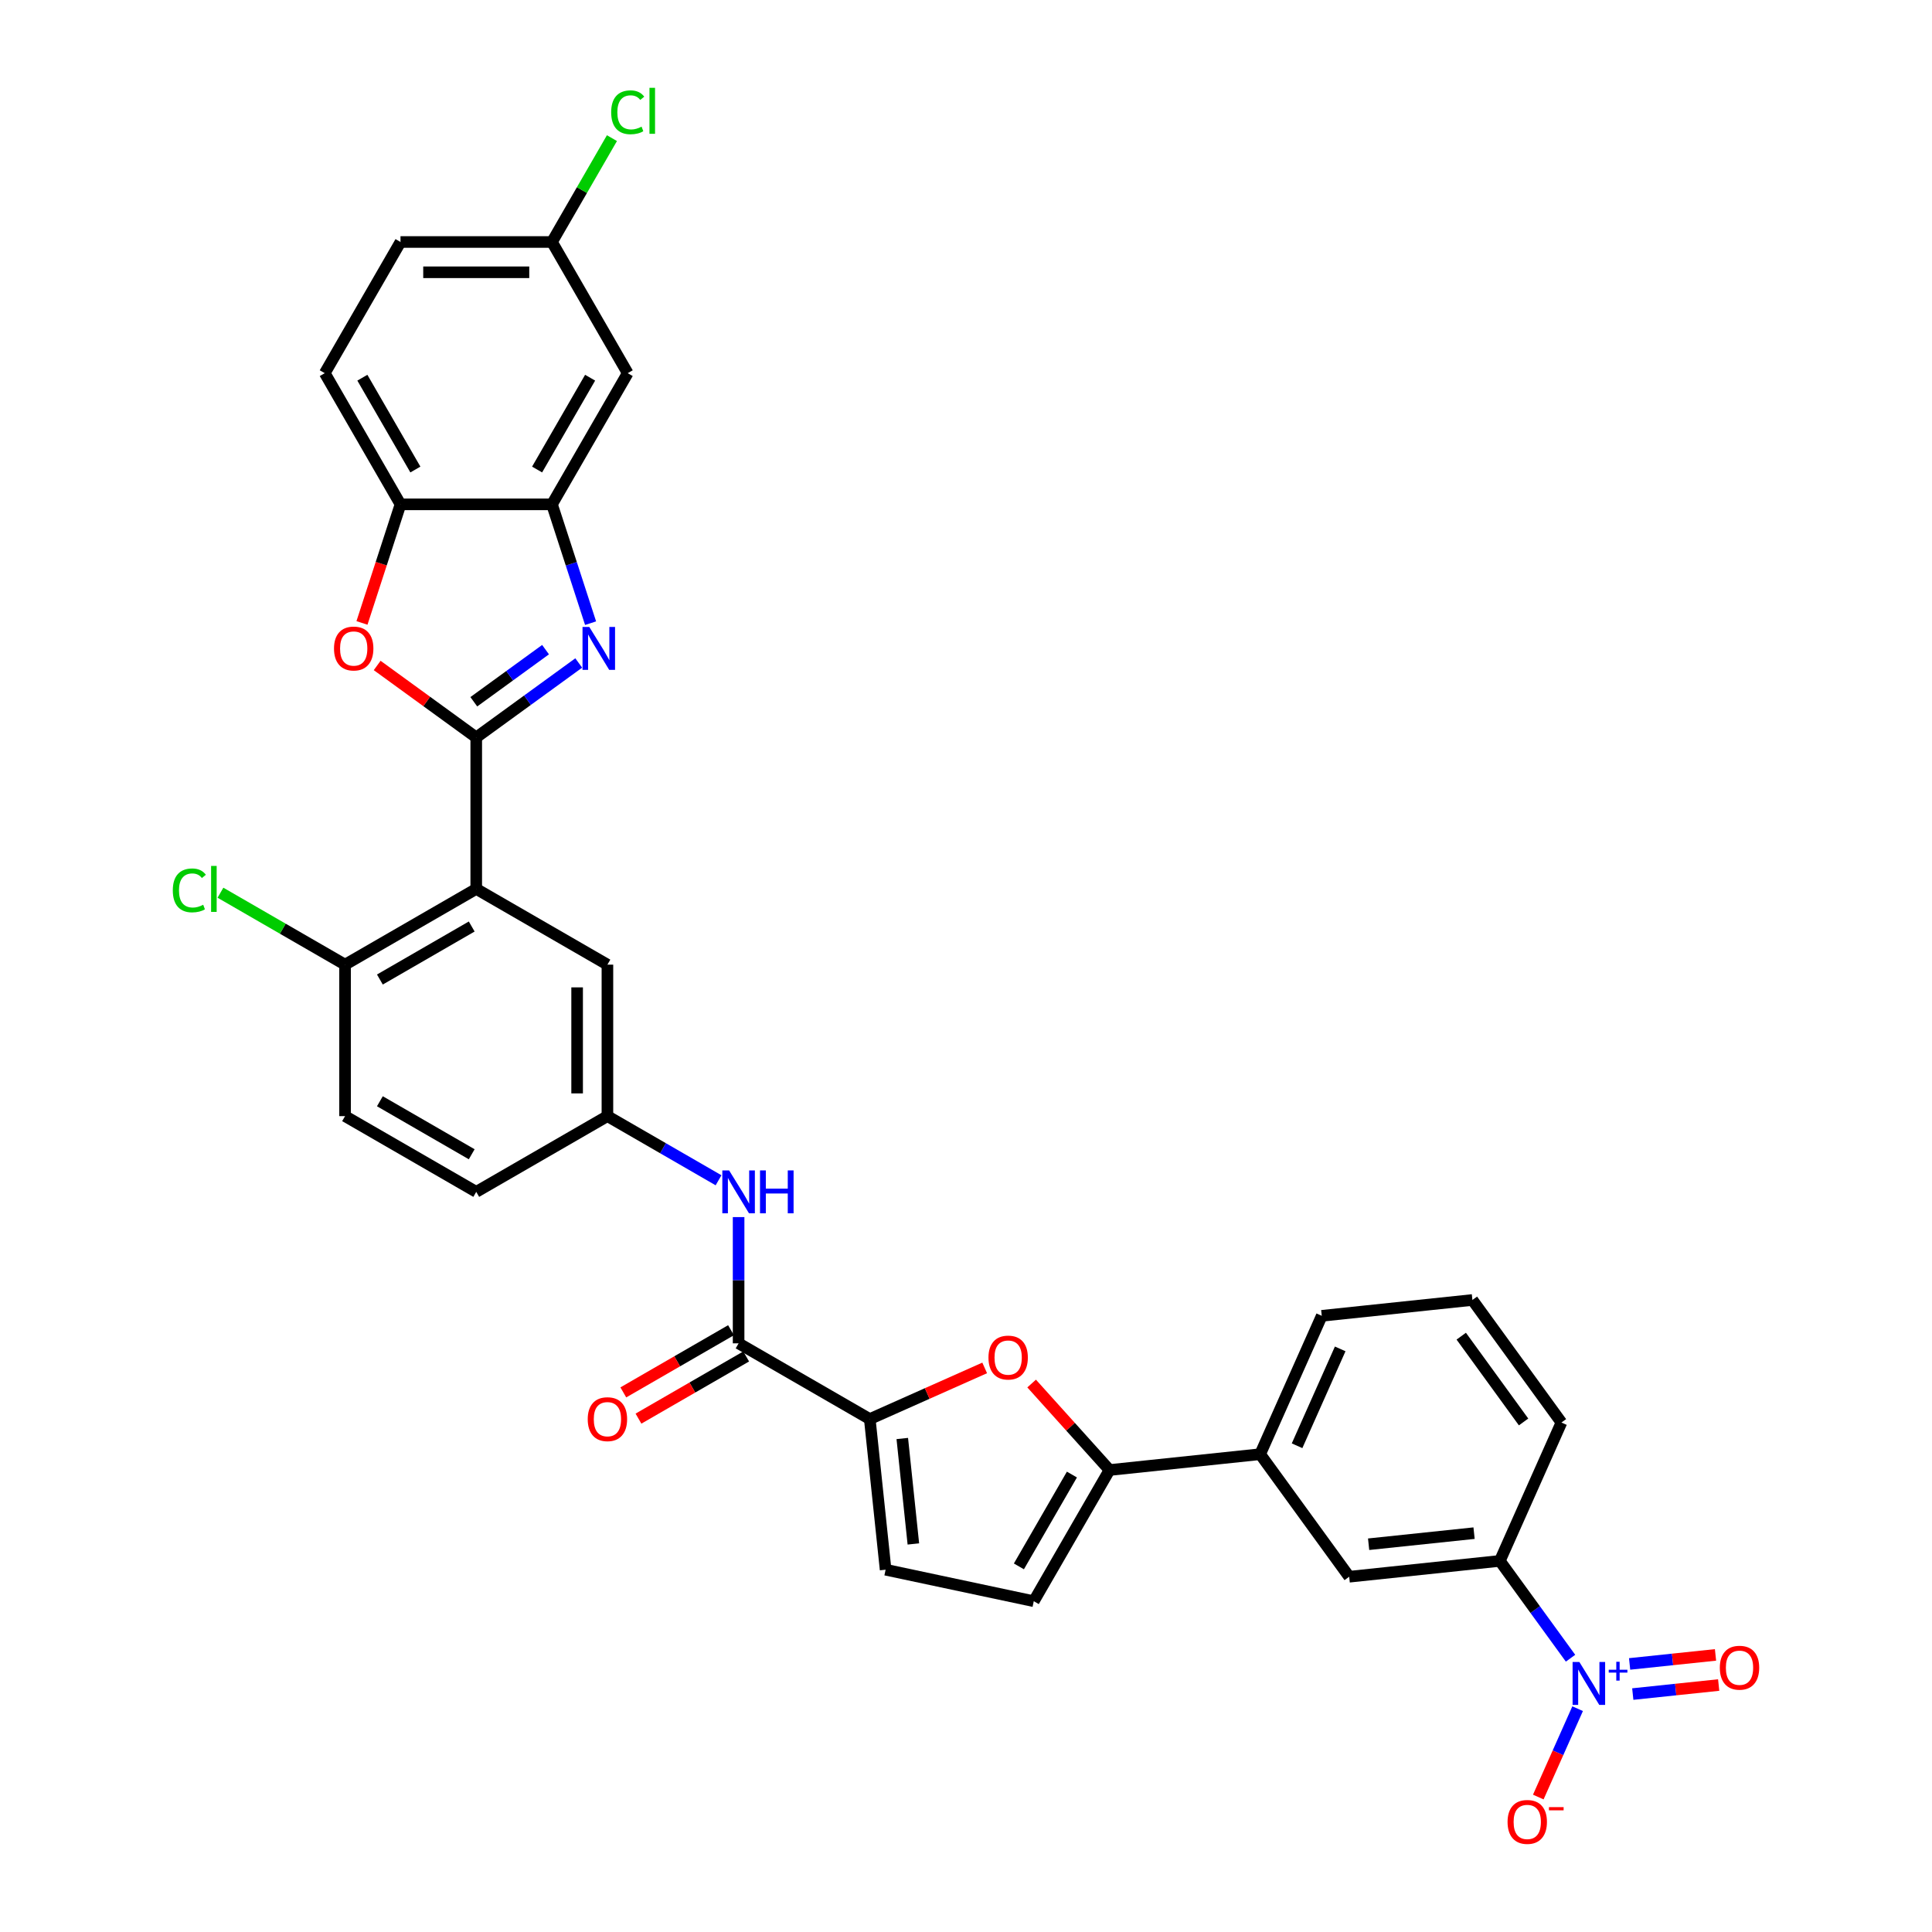 <?xml version='1.0' encoding='iso-8859-1'?>
<svg version='1.1' baseProfile='full'
              xmlns='http://www.w3.org/2000/svg'
                      xmlns:rdkit='http://www.rdkit.org/xml'
                      xmlns:xlink='http://www.w3.org/1999/xlink'
                  xml:space='preserve'
width='1000px' height='1000px' viewBox='0 0 1000 1000'>
<!-- END OF HEADER -->
<rect style='opacity:1.0;fill:#FFFFFF;stroke:none' width='1000' height='1000' x='0' y='0'> </rect>
<path class='bond-0' d='M 246.501,381.699 L 273.025,362.428' style='fill:none;fill-rule:evenodd;stroke:#000000;stroke-width:6px;stroke-linecap:butt;stroke-linejoin:miter;stroke-opacity:1' />
<path class='bond-0' d='M 273.025,362.428 L 299.549,343.157' style='fill:none;fill-rule:evenodd;stroke:#0000FF;stroke-width:6px;stroke-linecap:butt;stroke-linejoin:miter;stroke-opacity:1' />
<path class='bond-0' d='M 245.242,363.232 L 263.809,349.742' style='fill:none;fill-rule:evenodd;stroke:#000000;stroke-width:6px;stroke-linecap:butt;stroke-linejoin:miter;stroke-opacity:1' />
<path class='bond-0' d='M 263.809,349.742 L 282.375,336.253' style='fill:none;fill-rule:evenodd;stroke:#0000FF;stroke-width:6px;stroke-linecap:butt;stroke-linejoin:miter;stroke-opacity:1' />
<path class='bond-1' d='M 246.501,381.699 L 246.501,460.101' style='fill:none;fill-rule:evenodd;stroke:#000000;stroke-width:6px;stroke-linecap:butt;stroke-linejoin:miter;stroke-opacity:1' />
<path class='bond-3' d='M 246.501,381.699 L 220.863,363.072' style='fill:none;fill-rule:evenodd;stroke:#000000;stroke-width:6px;stroke-linecap:butt;stroke-linejoin:miter;stroke-opacity:1' />
<path class='bond-3' d='M 220.863,363.072 L 195.225,344.444' style='fill:none;fill-rule:evenodd;stroke:#FF0000;stroke-width:6px;stroke-linecap:butt;stroke-linejoin:miter;stroke-opacity:1' />
<path class='bond-7' d='M 305.686,322.553 L 295.694,291.802' style='fill:none;fill-rule:evenodd;stroke:#0000FF;stroke-width:6px;stroke-linecap:butt;stroke-linejoin:miter;stroke-opacity:1' />
<path class='bond-7' d='M 295.694,291.802 L 285.702,261.05' style='fill:none;fill-rule:evenodd;stroke:#000000;stroke-width:6px;stroke-linecap:butt;stroke-linejoin:miter;stroke-opacity:1' />
<path class='bond-17' d='M 246.501,460.101 L 178.603,499.302' style='fill:none;fill-rule:evenodd;stroke:#000000;stroke-width:6px;stroke-linecap:butt;stroke-linejoin:miter;stroke-opacity:1' />
<path class='bond-17' d='M 244.157,479.56 L 196.628,507.001' style='fill:none;fill-rule:evenodd;stroke:#000000;stroke-width:6px;stroke-linecap:butt;stroke-linejoin:miter;stroke-opacity:1' />
<path class='bond-18' d='M 246.501,460.101 L 314.399,499.302' style='fill:none;fill-rule:evenodd;stroke:#000000;stroke-width:6px;stroke-linecap:butt;stroke-linejoin:miter;stroke-opacity:1' />
<path class='bond-2' d='M 812.903,858.288 L 794.606,833.104' style='fill:none;fill-rule:evenodd;stroke:#0000FF;stroke-width:6px;stroke-linecap:butt;stroke-linejoin:miter;stroke-opacity:1' />
<path class='bond-2' d='M 794.606,833.104 L 776.309,807.921' style='fill:none;fill-rule:evenodd;stroke:#000000;stroke-width:6px;stroke-linecap:butt;stroke-linejoin:miter;stroke-opacity:1' />
<path class='bond-19' d='M 816.577,884.411 L 806.397,907.277' style='fill:none;fill-rule:evenodd;stroke:#0000FF;stroke-width:6px;stroke-linecap:butt;stroke-linejoin:miter;stroke-opacity:1' />
<path class='bond-19' d='M 806.397,907.277 L 796.216,930.144' style='fill:none;fill-rule:evenodd;stroke:#FF0000;stroke-width:6px;stroke-linecap:butt;stroke-linejoin:miter;stroke-opacity:1' />
<path class='bond-20' d='M 845.122,876.844 L 867.352,874.507' style='fill:none;fill-rule:evenodd;stroke:#0000FF;stroke-width:6px;stroke-linecap:butt;stroke-linejoin:miter;stroke-opacity:1' />
<path class='bond-20' d='M 867.352,874.507 L 889.583,872.171' style='fill:none;fill-rule:evenodd;stroke:#FF0000;stroke-width:6px;stroke-linecap:butt;stroke-linejoin:miter;stroke-opacity:1' />
<path class='bond-20' d='M 843.483,861.249 L 865.713,858.913' style='fill:none;fill-rule:evenodd;stroke:#0000FF;stroke-width:6px;stroke-linecap:butt;stroke-linejoin:miter;stroke-opacity:1' />
<path class='bond-20' d='M 865.713,858.913 L 887.944,856.576' style='fill:none;fill-rule:evenodd;stroke:#FF0000;stroke-width:6px;stroke-linecap:butt;stroke-linejoin:miter;stroke-opacity:1' />
<path class='bond-9' d='M 187.357,322.428 L 197.329,291.739' style='fill:none;fill-rule:evenodd;stroke:#FF0000;stroke-width:6px;stroke-linecap:butt;stroke-linejoin:miter;stroke-opacity:1' />
<path class='bond-9' d='M 197.329,291.739 L 207.3,261.05' style='fill:none;fill-rule:evenodd;stroke:#000000;stroke-width:6px;stroke-linecap:butt;stroke-linejoin:miter;stroke-opacity:1' />
<path class='bond-4' d='M 450.196,734.508 L 382.298,695.307' style='fill:none;fill-rule:evenodd;stroke:#000000;stroke-width:6px;stroke-linecap:butt;stroke-linejoin:miter;stroke-opacity:1' />
<path class='bond-5' d='M 450.196,734.508 L 479.931,721.269' style='fill:none;fill-rule:evenodd;stroke:#000000;stroke-width:6px;stroke-linecap:butt;stroke-linejoin:miter;stroke-opacity:1' />
<path class='bond-5' d='M 479.931,721.269 L 509.667,708.029' style='fill:none;fill-rule:evenodd;stroke:#FF0000;stroke-width:6px;stroke-linecap:butt;stroke-linejoin:miter;stroke-opacity:1' />
<path class='bond-10' d='M 450.196,734.508 L 458.391,812.48' style='fill:none;fill-rule:evenodd;stroke:#000000;stroke-width:6px;stroke-linecap:butt;stroke-linejoin:miter;stroke-opacity:1' />
<path class='bond-10' d='M 467.019,744.565 L 472.756,799.145' style='fill:none;fill-rule:evenodd;stroke:#000000;stroke-width:6px;stroke-linecap:butt;stroke-linejoin:miter;stroke-opacity:1' />
<path class='bond-6' d='M 533.972,716.115 L 554.126,738.499' style='fill:none;fill-rule:evenodd;stroke:#FF0000;stroke-width:6px;stroke-linecap:butt;stroke-linejoin:miter;stroke-opacity:1' />
<path class='bond-6' d='M 554.126,738.499 L 574.281,760.883' style='fill:none;fill-rule:evenodd;stroke:#000000;stroke-width:6px;stroke-linecap:butt;stroke-linejoin:miter;stroke-opacity:1' />
<path class='bond-14' d='M 574.281,760.883 L 652.253,752.688' style='fill:none;fill-rule:evenodd;stroke:#000000;stroke-width:6px;stroke-linecap:butt;stroke-linejoin:miter;stroke-opacity:1' />
<path class='bond-36' d='M 574.281,760.883 L 535.08,828.781' style='fill:none;fill-rule:evenodd;stroke:#000000;stroke-width:6px;stroke-linecap:butt;stroke-linejoin:miter;stroke-opacity:1' />
<path class='bond-36' d='M 554.821,763.227 L 527.38,810.756' style='fill:none;fill-rule:evenodd;stroke:#000000;stroke-width:6px;stroke-linecap:butt;stroke-linejoin:miter;stroke-opacity:1' />
<path class='bond-15' d='M 285.702,261.05 L 324.903,193.152' style='fill:none;fill-rule:evenodd;stroke:#000000;stroke-width:6px;stroke-linecap:butt;stroke-linejoin:miter;stroke-opacity:1' />
<path class='bond-15' d='M 278.003,243.025 L 305.444,195.497' style='fill:none;fill-rule:evenodd;stroke:#000000;stroke-width:6px;stroke-linecap:butt;stroke-linejoin:miter;stroke-opacity:1' />
<path class='bond-33' d='M 285.702,261.05 L 207.3,261.05' style='fill:none;fill-rule:evenodd;stroke:#000000;stroke-width:6px;stroke-linecap:butt;stroke-linejoin:miter;stroke-opacity:1' />
<path class='bond-8' d='M 382.298,695.307 L 382.298,662.637' style='fill:none;fill-rule:evenodd;stroke:#000000;stroke-width:6px;stroke-linecap:butt;stroke-linejoin:miter;stroke-opacity:1' />
<path class='bond-8' d='M 382.298,662.637 L 382.298,629.967' style='fill:none;fill-rule:evenodd;stroke:#0000FF;stroke-width:6px;stroke-linecap:butt;stroke-linejoin:miter;stroke-opacity:1' />
<path class='bond-22' d='M 378.377,688.517 L 350.505,704.609' style='fill:none;fill-rule:evenodd;stroke:#000000;stroke-width:6px;stroke-linecap:butt;stroke-linejoin:miter;stroke-opacity:1' />
<path class='bond-22' d='M 350.505,704.609 L 322.632,720.702' style='fill:none;fill-rule:evenodd;stroke:#FF0000;stroke-width:6px;stroke-linecap:butt;stroke-linejoin:miter;stroke-opacity:1' />
<path class='bond-22' d='M 386.218,702.097 L 358.345,718.189' style='fill:none;fill-rule:evenodd;stroke:#000000;stroke-width:6px;stroke-linecap:butt;stroke-linejoin:miter;stroke-opacity:1' />
<path class='bond-22' d='M 358.345,718.189 L 330.472,734.281' style='fill:none;fill-rule:evenodd;stroke:#FF0000;stroke-width:6px;stroke-linecap:butt;stroke-linejoin:miter;stroke-opacity:1' />
<path class='bond-23' d='M 207.3,261.05 L 168.099,193.152' style='fill:none;fill-rule:evenodd;stroke:#000000;stroke-width:6px;stroke-linecap:butt;stroke-linejoin:miter;stroke-opacity:1' />
<path class='bond-23' d='M 215,243.025 L 187.559,195.497' style='fill:none;fill-rule:evenodd;stroke:#000000;stroke-width:6px;stroke-linecap:butt;stroke-linejoin:miter;stroke-opacity:1' />
<path class='bond-11' d='M 458.391,812.48 L 535.08,828.781' style='fill:none;fill-rule:evenodd;stroke:#000000;stroke-width:6px;stroke-linecap:butt;stroke-linejoin:miter;stroke-opacity:1' />
<path class='bond-12' d='M 776.309,807.921 L 698.337,816.116' style='fill:none;fill-rule:evenodd;stroke:#000000;stroke-width:6px;stroke-linecap:butt;stroke-linejoin:miter;stroke-opacity:1' />
<path class='bond-12' d='M 762.974,793.556 L 708.394,799.292' style='fill:none;fill-rule:evenodd;stroke:#000000;stroke-width:6px;stroke-linecap:butt;stroke-linejoin:miter;stroke-opacity:1' />
<path class='bond-37' d='M 776.309,807.921 L 808.198,736.297' style='fill:none;fill-rule:evenodd;stroke:#000000;stroke-width:6px;stroke-linecap:butt;stroke-linejoin:miter;stroke-opacity:1' />
<path class='bond-13' d='M 371.917,610.912 L 343.158,594.308' style='fill:none;fill-rule:evenodd;stroke:#0000FF;stroke-width:6px;stroke-linecap:butt;stroke-linejoin:miter;stroke-opacity:1' />
<path class='bond-13' d='M 343.158,594.308 L 314.399,577.704' style='fill:none;fill-rule:evenodd;stroke:#000000;stroke-width:6px;stroke-linecap:butt;stroke-linejoin:miter;stroke-opacity:1' />
<path class='bond-16' d='M 652.253,752.688 L 698.337,816.116' style='fill:none;fill-rule:evenodd;stroke:#000000;stroke-width:6px;stroke-linecap:butt;stroke-linejoin:miter;stroke-opacity:1' />
<path class='bond-31' d='M 652.253,752.688 L 684.142,681.064' style='fill:none;fill-rule:evenodd;stroke:#000000;stroke-width:6px;stroke-linecap:butt;stroke-linejoin:miter;stroke-opacity:1' />
<path class='bond-31' d='M 671.361,748.322 L 693.684,698.185' style='fill:none;fill-rule:evenodd;stroke:#000000;stroke-width:6px;stroke-linecap:butt;stroke-linejoin:miter;stroke-opacity:1' />
<path class='bond-25' d='M 324.903,193.152 L 285.702,125.254' style='fill:none;fill-rule:evenodd;stroke:#000000;stroke-width:6px;stroke-linecap:butt;stroke-linejoin:miter;stroke-opacity:1' />
<path class='bond-24' d='M 178.603,499.302 L 178.603,577.704' style='fill:none;fill-rule:evenodd;stroke:#000000;stroke-width:6px;stroke-linecap:butt;stroke-linejoin:miter;stroke-opacity:1' />
<path class='bond-27' d='M 178.603,499.302 L 146.355,480.683' style='fill:none;fill-rule:evenodd;stroke:#000000;stroke-width:6px;stroke-linecap:butt;stroke-linejoin:miter;stroke-opacity:1' />
<path class='bond-27' d='M 146.355,480.683 L 114.108,462.065' style='fill:none;fill-rule:evenodd;stroke:#00CC00;stroke-width:6px;stroke-linecap:butt;stroke-linejoin:miter;stroke-opacity:1' />
<path class='bond-21' d='M 314.399,499.302 L 314.399,577.704' style='fill:none;fill-rule:evenodd;stroke:#000000;stroke-width:6px;stroke-linecap:butt;stroke-linejoin:miter;stroke-opacity:1' />
<path class='bond-21' d='M 298.719,511.062 L 298.719,565.943' style='fill:none;fill-rule:evenodd;stroke:#000000;stroke-width:6px;stroke-linecap:butt;stroke-linejoin:miter;stroke-opacity:1' />
<path class='bond-26' d='M 314.399,577.704 L 246.501,616.905' style='fill:none;fill-rule:evenodd;stroke:#000000;stroke-width:6px;stroke-linecap:butt;stroke-linejoin:miter;stroke-opacity:1' />
<path class='bond-28' d='M 168.099,193.152 L 207.3,125.254' style='fill:none;fill-rule:evenodd;stroke:#000000;stroke-width:6px;stroke-linecap:butt;stroke-linejoin:miter;stroke-opacity:1' />
<path class='bond-35' d='M 178.603,577.704 L 246.501,616.905' style='fill:none;fill-rule:evenodd;stroke:#000000;stroke-width:6px;stroke-linecap:butt;stroke-linejoin:miter;stroke-opacity:1' />
<path class='bond-35' d='M 196.628,570.004 L 244.157,597.445' style='fill:none;fill-rule:evenodd;stroke:#000000;stroke-width:6px;stroke-linecap:butt;stroke-linejoin:miter;stroke-opacity:1' />
<path class='bond-29' d='M 285.702,125.254 L 301.22,98.377' style='fill:none;fill-rule:evenodd;stroke:#000000;stroke-width:6px;stroke-linecap:butt;stroke-linejoin:miter;stroke-opacity:1' />
<path class='bond-29' d='M 301.22,98.377 L 316.737,71.5' style='fill:none;fill-rule:evenodd;stroke:#00CC00;stroke-width:6px;stroke-linecap:butt;stroke-linejoin:miter;stroke-opacity:1' />
<path class='bond-34' d='M 285.702,125.254 L 207.3,125.254' style='fill:none;fill-rule:evenodd;stroke:#000000;stroke-width:6px;stroke-linecap:butt;stroke-linejoin:miter;stroke-opacity:1' />
<path class='bond-34' d='M 273.942,140.935 L 219.061,140.935' style='fill:none;fill-rule:evenodd;stroke:#000000;stroke-width:6px;stroke-linecap:butt;stroke-linejoin:miter;stroke-opacity:1' />
<path class='bond-30' d='M 808.198,736.297 L 762.115,672.869' style='fill:none;fill-rule:evenodd;stroke:#000000;stroke-width:6px;stroke-linecap:butt;stroke-linejoin:miter;stroke-opacity:1' />
<path class='bond-30' d='M 788.6,736 L 756.342,691.6' style='fill:none;fill-rule:evenodd;stroke:#000000;stroke-width:6px;stroke-linecap:butt;stroke-linejoin:miter;stroke-opacity:1' />
<path class='bond-32' d='M 684.142,681.064 L 762.115,672.869' style='fill:none;fill-rule:evenodd;stroke:#000000;stroke-width:6px;stroke-linecap:butt;stroke-linejoin:miter;stroke-opacity:1' />
<path  class='atom-1' d='M 305.022 324.513
L 312.298 336.274
Q 313.019 337.434, 314.179 339.535
Q 315.34 341.636, 315.402 341.762
L 315.402 324.513
L 318.35 324.513
L 318.35 346.717
L 315.308 346.717
L 307.499 333.859
Q 306.59 332.354, 305.618 330.629
Q 304.677 328.904, 304.395 328.371
L 304.395 346.717
L 301.509 346.717
L 301.509 324.513
L 305.022 324.513
' fill='#0000FF'/>
<path  class='atom-3' d='M 817.485 860.248
L 824.761 872.008
Q 825.482 873.168, 826.642 875.27
Q 827.803 877.371, 827.865 877.496
L 827.865 860.248
L 830.813 860.248
L 830.813 882.451
L 827.771 882.451
L 819.962 869.593
Q 819.053 868.088, 818.081 866.363
Q 817.14 864.638, 816.858 864.105
L 816.858 882.451
L 813.972 882.451
L 813.972 860.248
L 817.485 860.248
' fill='#0000FF'/>
<path  class='atom-3' d='M 832.676 864.25
L 836.588 864.25
L 836.588 860.131
L 838.327 860.131
L 838.327 864.25
L 842.342 864.25
L 842.342 865.74
L 838.327 865.74
L 838.327 869.88
L 836.588 869.88
L 836.588 865.74
L 832.676 865.74
L 832.676 864.25
' fill='#0000FF'/>
<path  class='atom-4' d='M 172.88 335.678
Q 172.88 330.347, 175.515 327.367
Q 178.149 324.388, 183.073 324.388
Q 187.996 324.388, 190.631 327.367
Q 193.265 330.347, 193.265 335.678
Q 193.265 341.072, 190.599 344.145
Q 187.934 347.187, 183.073 347.187
Q 178.18 347.187, 175.515 344.145
Q 172.88 341.103, 172.88 335.678
M 183.073 344.678
Q 186.46 344.678, 188.279 342.42
Q 190.129 340.131, 190.129 335.678
Q 190.129 331.319, 188.279 329.123
Q 186.46 326.897, 183.073 326.897
Q 179.686 326.897, 177.835 329.092
Q 176.017 331.287, 176.017 335.678
Q 176.017 340.162, 177.835 342.42
Q 179.686 344.678, 183.073 344.678
' fill='#FF0000'/>
<path  class='atom-6' d='M 511.627 702.682
Q 511.627 697.35, 514.262 694.371
Q 516.896 691.392, 521.82 691.392
Q 526.743 691.392, 529.377 694.371
Q 532.012 697.35, 532.012 702.682
Q 532.012 708.076, 529.346 711.149
Q 526.68 714.191, 521.82 714.191
Q 516.927 714.191, 514.262 711.149
Q 511.627 708.107, 511.627 702.682
M 521.82 711.682
Q 525.206 711.682, 527.025 709.424
Q 528.876 707.135, 528.876 702.682
Q 528.876 698.322, 527.025 696.127
Q 525.206 693.901, 521.82 693.901
Q 518.433 693.901, 516.582 696.096
Q 514.763 698.291, 514.763 702.682
Q 514.763 707.166, 516.582 709.424
Q 518.433 711.682, 521.82 711.682
' fill='#FF0000'/>
<path  class='atom-14' d='M 377.39 605.803
L 384.665 617.563
Q 385.387 618.724, 386.547 620.825
Q 387.707 622.926, 387.77 623.051
L 387.77 605.803
L 390.718 605.803
L 390.718 628.006
L 387.676 628.006
L 379.867 615.149
Q 378.958 613.643, 377.985 611.918
Q 377.045 610.194, 376.762 609.66
L 376.762 628.006
L 373.877 628.006
L 373.877 605.803
L 377.39 605.803
' fill='#0000FF'/>
<path  class='atom-14' d='M 393.384 605.803
L 396.394 605.803
L 396.394 615.243
L 407.747 615.243
L 407.747 605.803
L 410.757 605.803
L 410.757 628.006
L 407.747 628.006
L 407.747 617.751
L 396.394 617.751
L 396.394 628.006
L 393.384 628.006
L 393.384 605.803
' fill='#0000FF'/>
<path  class='atom-20' d='M 780.312 943.036
Q 780.312 937.705, 782.946 934.725
Q 785.58 931.746, 790.504 931.746
Q 795.428 931.746, 798.062 934.725
Q 800.696 937.705, 800.696 943.036
Q 800.696 948.43, 798.03 951.503
Q 795.365 954.545, 790.504 954.545
Q 785.612 954.545, 782.946 951.503
Q 780.312 948.461, 780.312 943.036
M 790.504 952.037
Q 793.891 952.037, 795.71 949.779
Q 797.56 947.489, 797.56 943.036
Q 797.56 938.677, 795.71 936.482
Q 793.891 934.255, 790.504 934.255
Q 787.117 934.255, 785.267 936.45
Q 783.448 938.646, 783.448 943.036
Q 783.448 947.521, 785.267 949.779
Q 787.117 952.037, 790.504 952.037
' fill='#FF0000'/>
<path  class='atom-20' d='M 801.731 935.37
L 809.327 935.37
L 809.327 937.026
L 801.731 937.026
L 801.731 935.37
' fill='#FF0000'/>
<path  class='atom-21' d='M 890.173 863.217
Q 890.173 857.886, 892.807 854.906
Q 895.442 851.927, 900.365 851.927
Q 905.289 851.927, 907.923 854.906
Q 910.558 857.886, 910.558 863.217
Q 910.558 868.611, 907.892 871.684
Q 905.226 874.726, 900.365 874.726
Q 895.473 874.726, 892.807 871.684
Q 890.173 868.642, 890.173 863.217
M 900.365 872.218
Q 903.752 872.218, 905.571 869.96
Q 907.422 867.67, 907.422 863.217
Q 907.422 858.858, 905.571 856.663
Q 903.752 854.436, 900.365 854.436
Q 896.978 854.436, 895.128 856.631
Q 893.309 858.826, 893.309 863.217
Q 893.309 867.702, 895.128 869.96
Q 896.978 872.218, 900.365 872.218
' fill='#FF0000'/>
<path  class='atom-23' d='M 304.207 734.571
Q 304.207 729.239, 306.841 726.26
Q 309.476 723.281, 314.399 723.281
Q 319.323 723.281, 321.957 726.26
Q 324.592 729.239, 324.592 734.571
Q 324.592 739.965, 321.926 743.038
Q 319.26 746.08, 314.399 746.08
Q 309.507 746.08, 306.841 743.038
Q 304.207 739.996, 304.207 734.571
M 314.399 743.571
Q 317.786 743.571, 319.605 741.313
Q 321.456 739.024, 321.456 734.571
Q 321.456 730.211, 319.605 728.016
Q 317.786 725.789, 314.399 725.789
Q 311.012 725.789, 309.162 727.985
Q 307.343 730.18, 307.343 734.571
Q 307.343 739.055, 309.162 741.313
Q 311.012 743.571, 314.399 743.571
' fill='#FF0000'/>
<path  class='atom-28' d='M 89.442 460.869
Q 89.442 455.35, 92.014 452.464
Q 94.617 449.548, 99.54 449.548
Q 104.119 449.548, 106.565 452.778
L 104.496 454.471
Q 102.708 452.119, 99.54 452.119
Q 96.185 452.119, 94.397 454.377
Q 92.641 456.604, 92.641 460.869
Q 92.641 465.26, 94.46 467.518
Q 96.31 469.776, 99.885 469.776
Q 102.332 469.776, 105.185 468.302
L 106.064 470.654
Q 104.903 471.406, 103.147 471.845
Q 101.391 472.284, 99.447 472.284
Q 94.617 472.284, 92.014 469.336
Q 89.442 466.389, 89.442 460.869
' fill='#00CC00'/>
<path  class='atom-28' d='M 109.262 448.199
L 112.148 448.199
L 112.148 472.002
L 109.262 472.002
L 109.262 448.199
' fill='#00CC00'/>
<path  class='atom-30' d='M 316.342 58.124
Q 316.342 52.605, 318.913 49.72
Q 321.516 46.803, 326.44 46.803
Q 331.019 46.803, 333.465 50.033
L 331.395 51.727
Q 329.607 49.375, 326.44 49.375
Q 323.084 49.375, 321.297 51.633
Q 319.541 53.859, 319.541 58.124
Q 319.541 62.515, 321.36 64.773
Q 323.21 67.031, 326.785 67.031
Q 329.231 67.031, 332.085 65.557
L 332.963 67.909
Q 331.803 68.662, 330.046 69.101
Q 328.29 69.54, 326.346 69.54
Q 321.516 69.54, 318.913 66.592
Q 316.342 63.644, 316.342 58.124
' fill='#00CC00'/>
<path  class='atom-30' d='M 336.162 45.455
L 339.047 45.455
L 339.047 69.257
L 336.162 69.257
L 336.162 45.455
' fill='#00CC00'/>
</svg>
